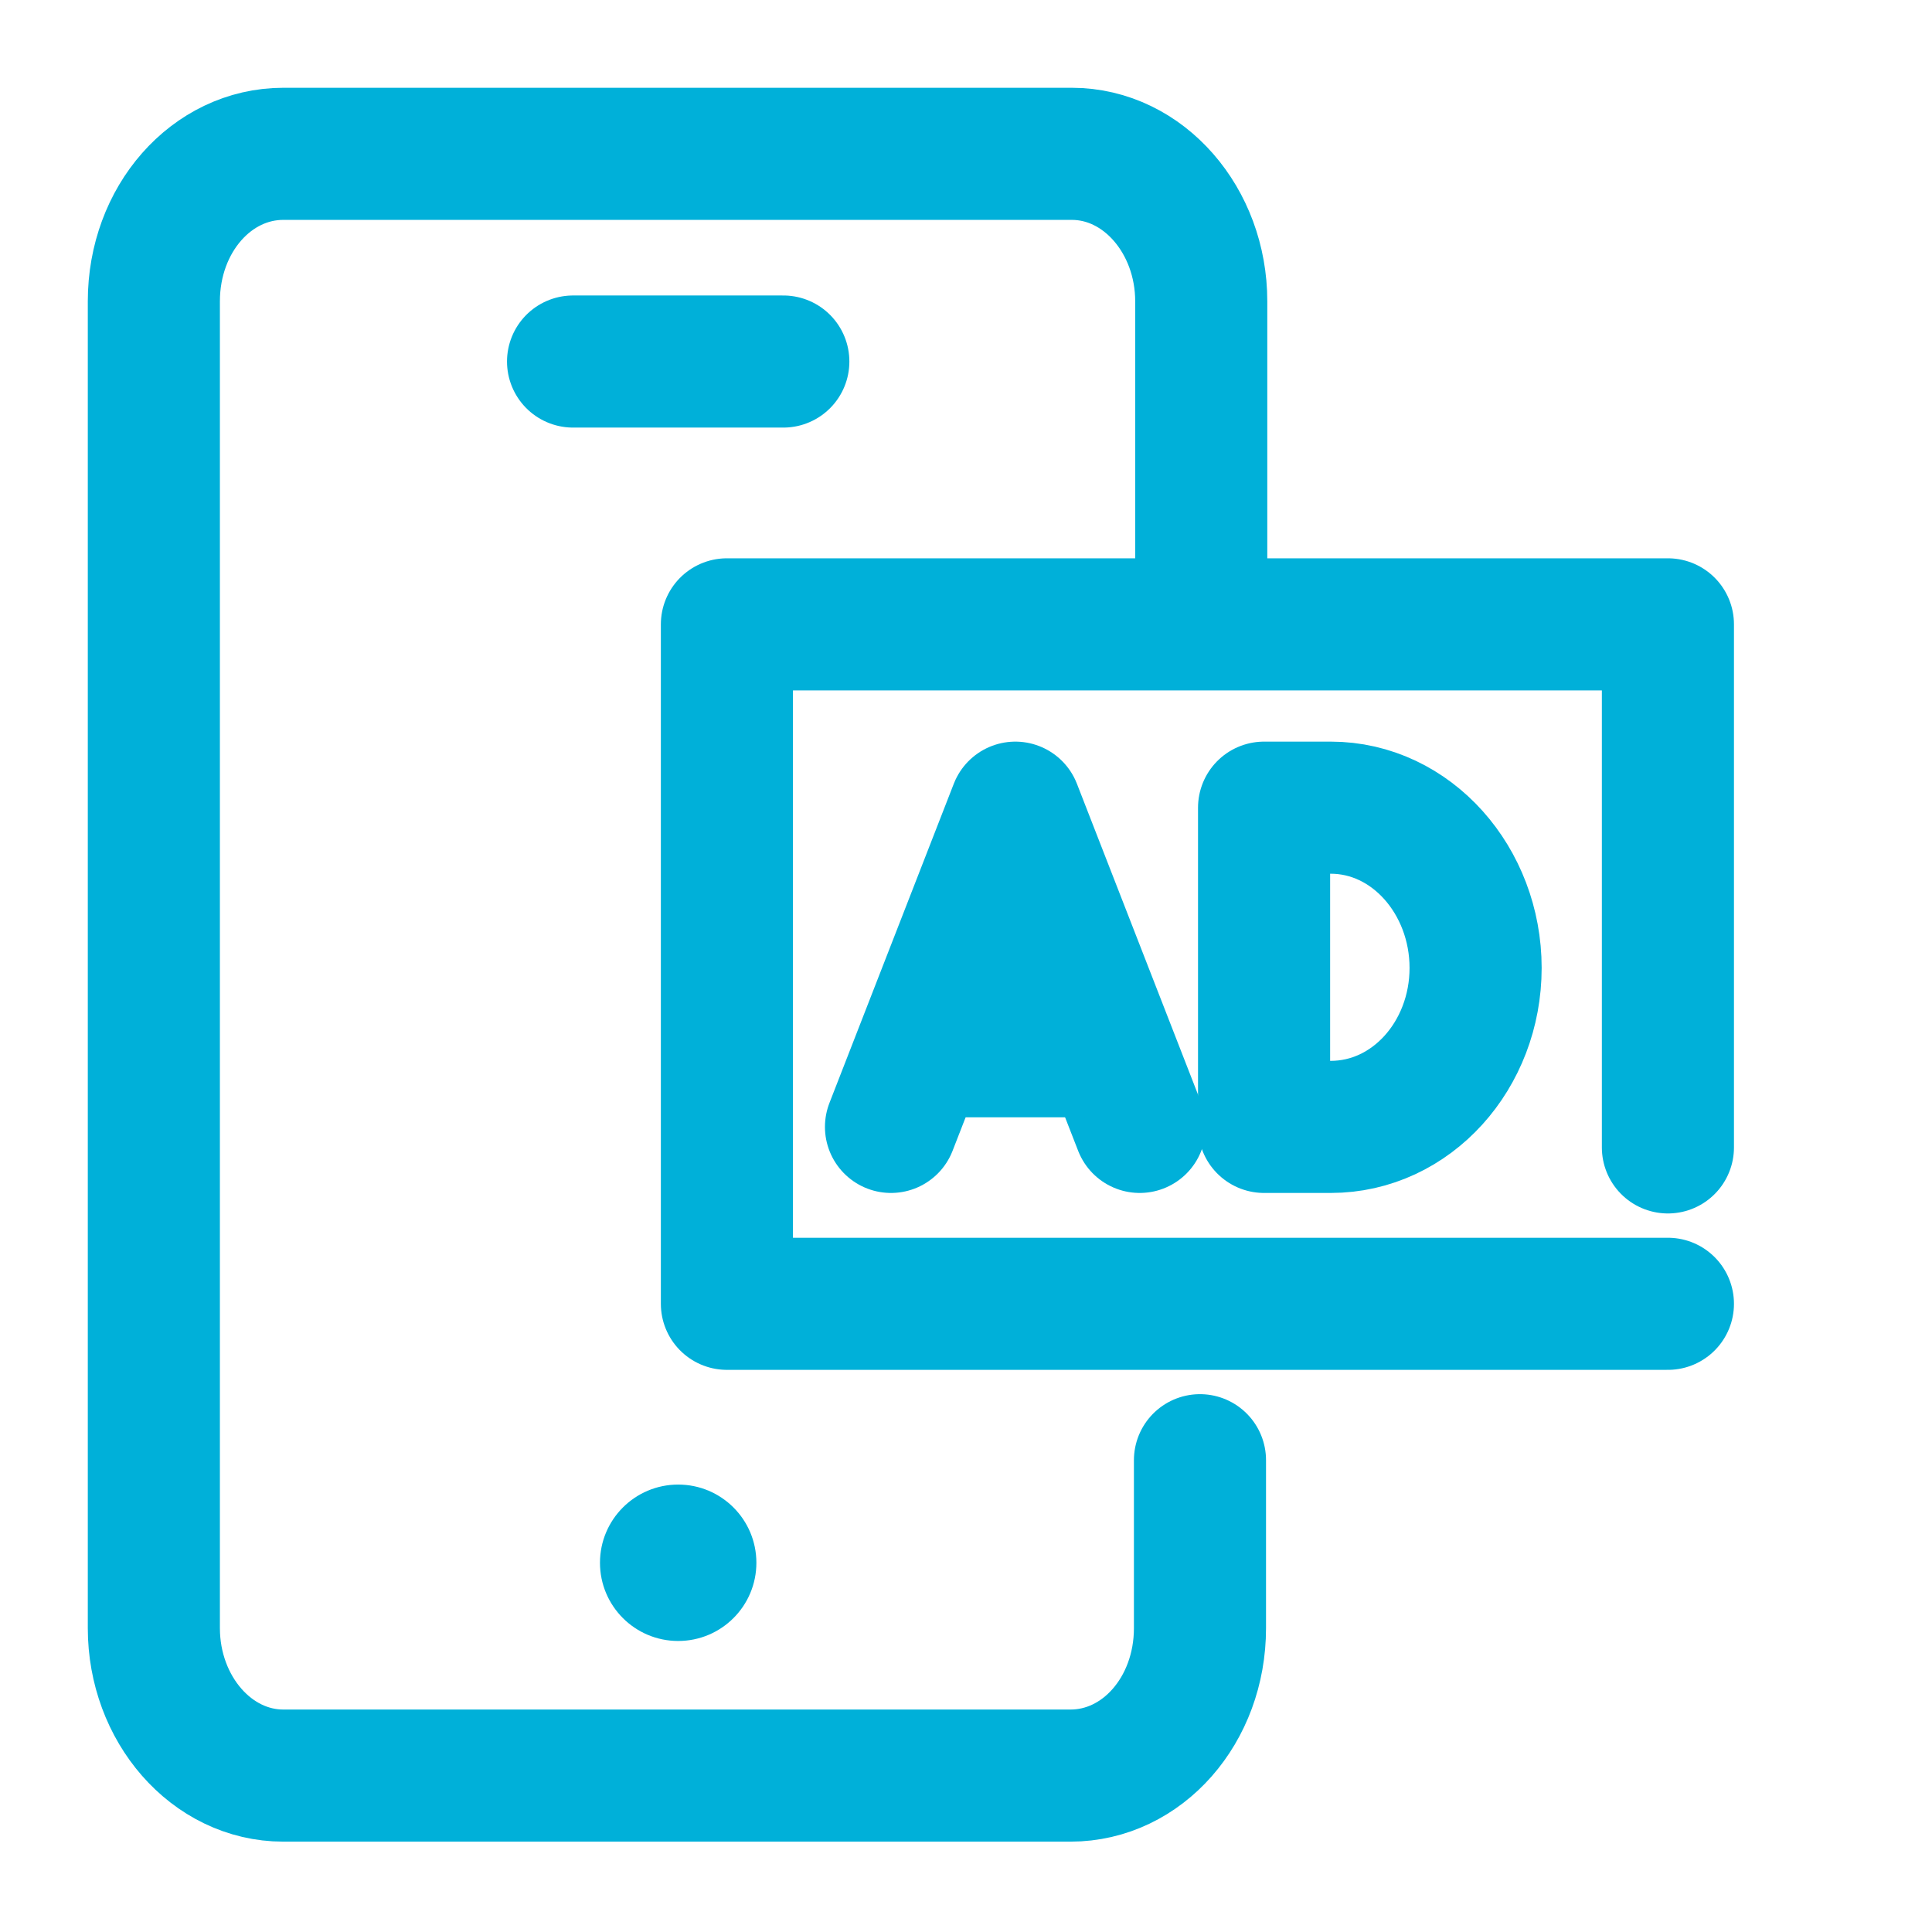 <?xml version="1.0" encoding="utf-8"?>
<svg width="117" height="117" viewBox="0 0 117 117" fill="none" xmlns="http://www.w3.org/2000/svg">
<path d="M72.669 88.429V98.6C72.669 103.569 69.175 107.528 64.828 107.528H17.158C12.81 107.528 9.317 103.491 9.317 98.6V18.245C9.317 13.276 12.81 9.316 17.158 9.316H64.905C69.253 9.316 72.746 13.354 72.746 18.245V36.722" stroke="#00B0D9" stroke-width="8" stroke-linecap="round" stroke-linejoin="round"/>
<path d="M34.704 21.894H47.437" stroke="#00B0D9" stroke-width="8" stroke-linecap="round" stroke-linejoin="round"/>
<path d="M41.07 99.376C43.686 99.376 45.806 97.256 45.806 94.64C45.806 92.025 43.686 89.904 41.07 89.904C38.455 89.904 36.334 92.025 36.334 94.64C36.334 97.256 38.455 99.376 41.07 99.376Z" fill="#00B0D9"/>
<path d="M101.007 78.957H44.021V37.81H101.007V69.486" stroke="#00B0D9" stroke-width="8" stroke-linecap="round" stroke-linejoin="round"/>
<path d="M53.958 68.244L61.489 48.912L69.02 68.244" stroke="#00B0D9" stroke-width="8" stroke-linecap="round" stroke-linejoin="round"/>
<path d="M65.293 63.663H57.763" stroke="#00B0D9" stroke-width="8" stroke-linecap="round" stroke-linejoin="round"/>
<path d="M80.588 68.244C85.479 68.244 89.361 63.896 89.361 58.617C89.361 53.337 85.479 48.912 80.588 48.912H76.551V68.244H80.588Z" stroke="#00B0D9" stroke-width="8" stroke-linecap="round" stroke-linejoin="round"/>
</svg>

